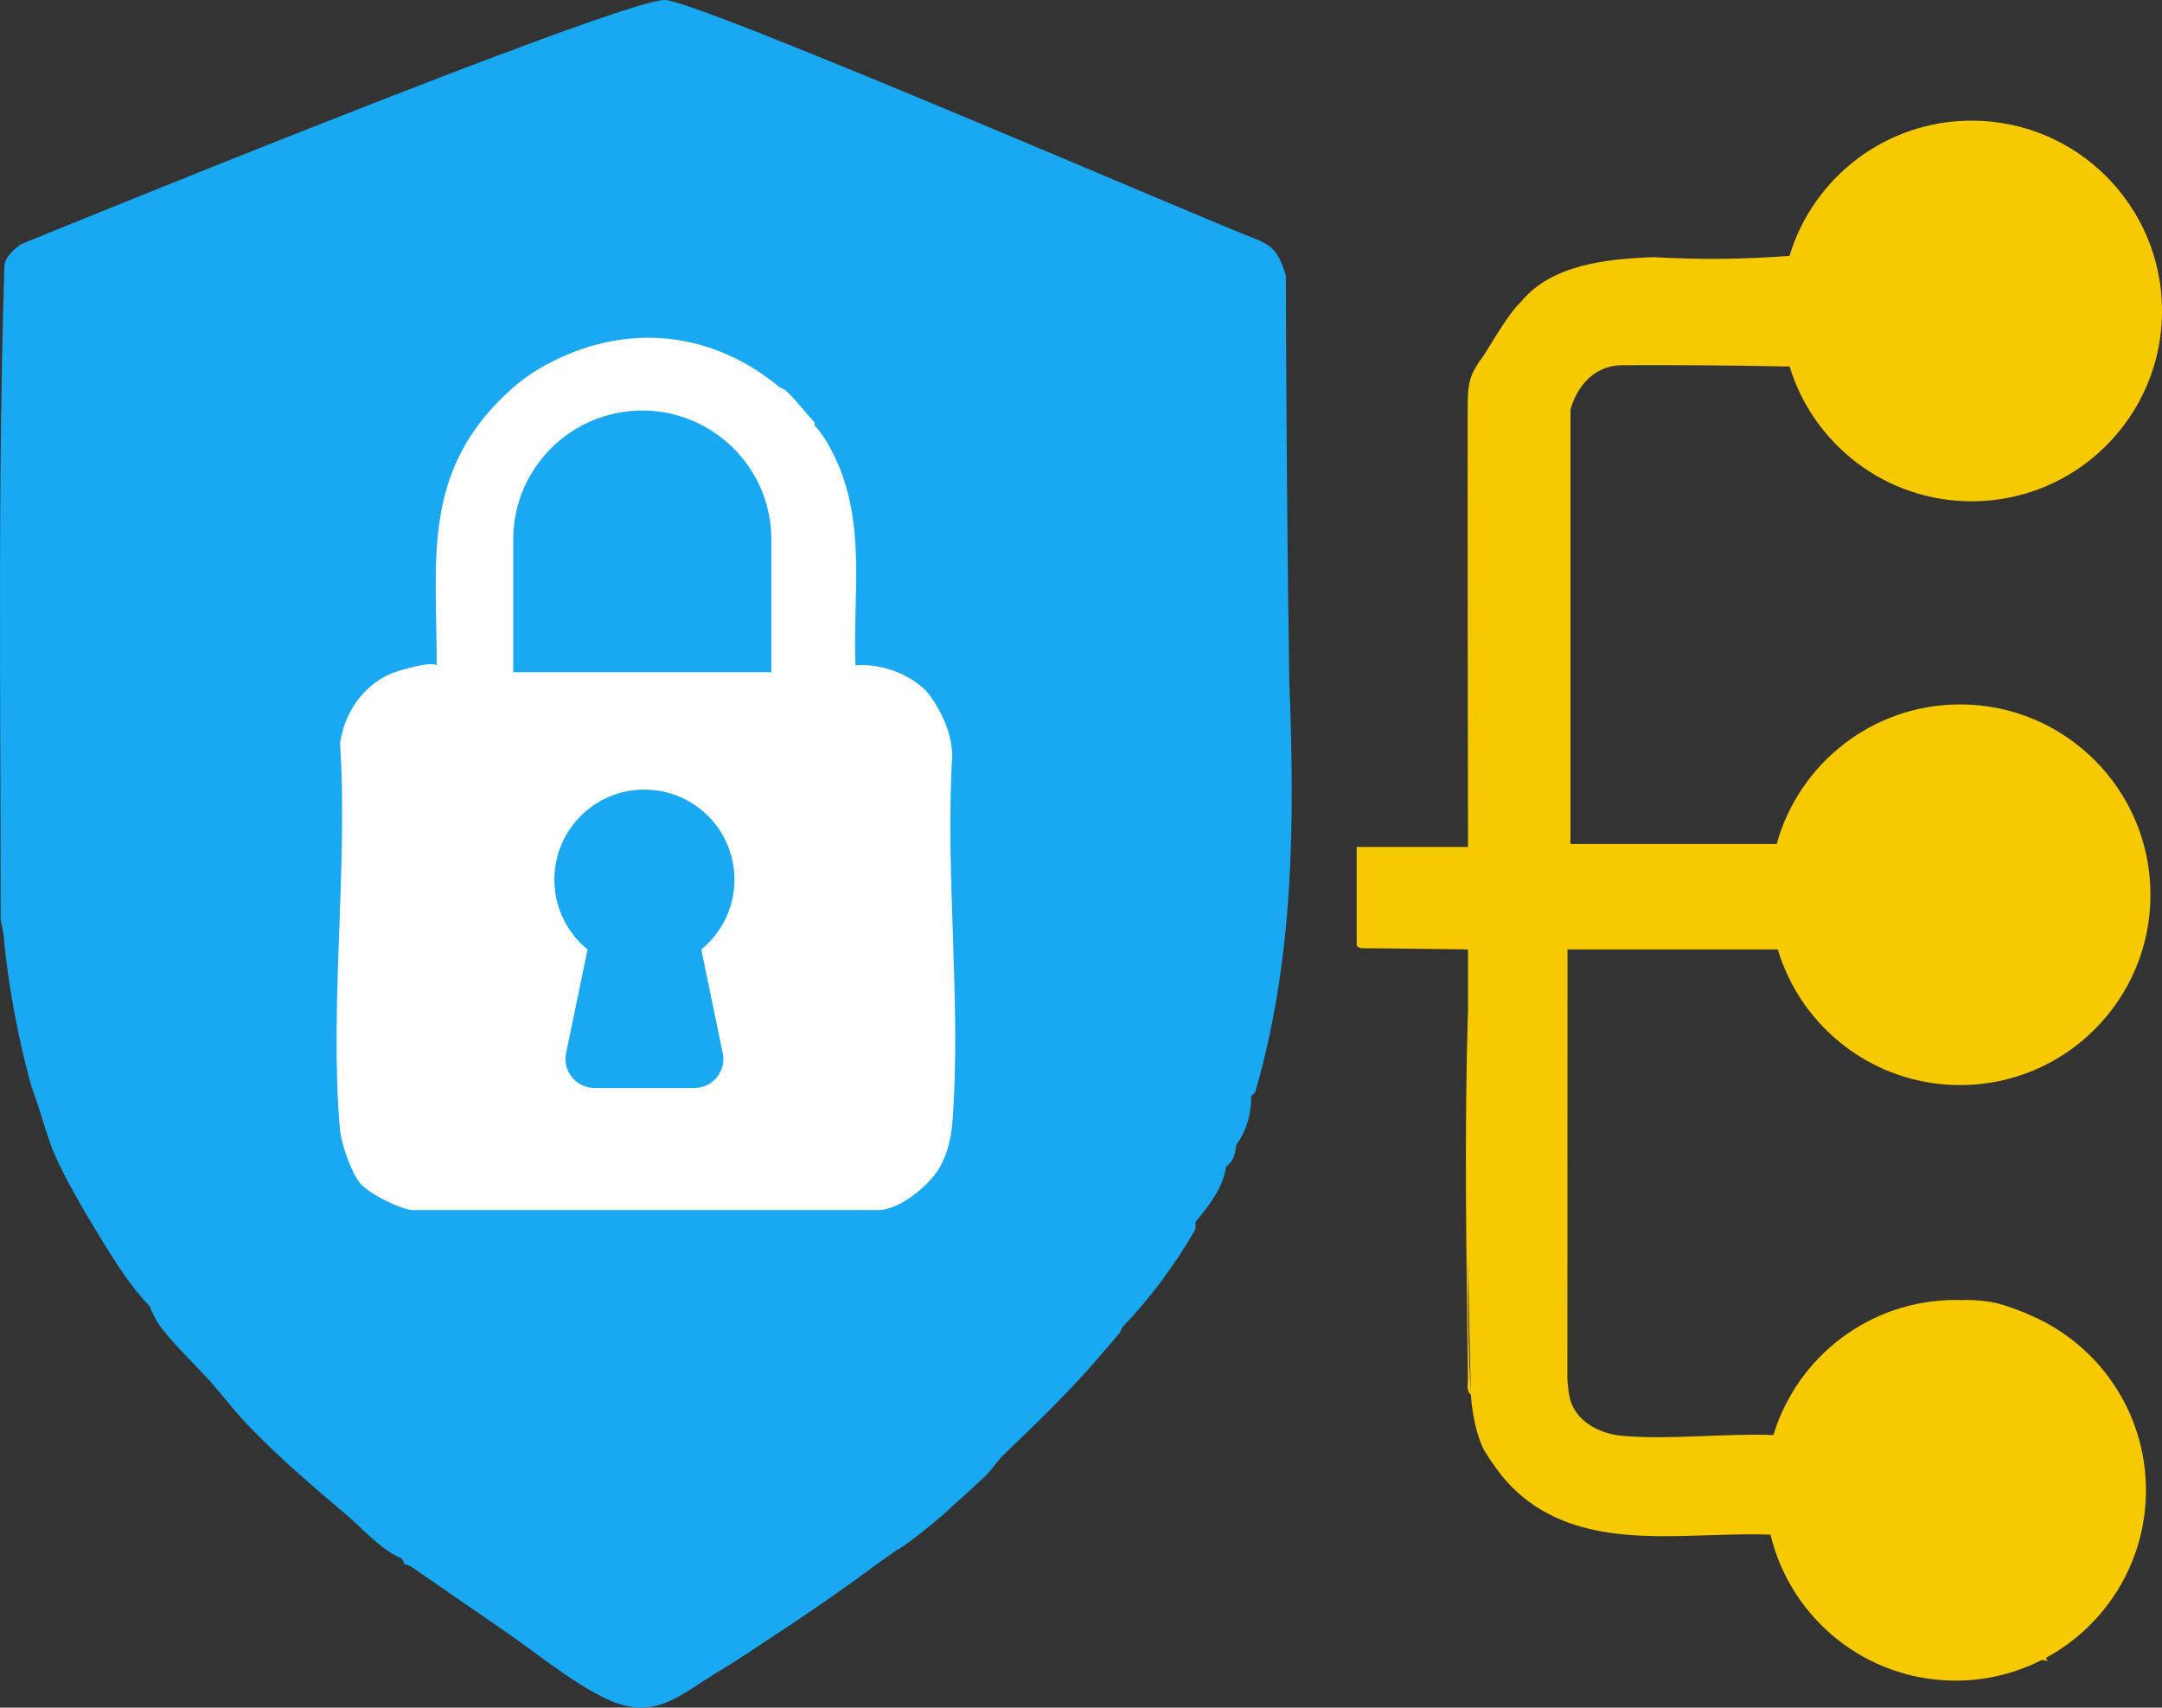 <svg xmlns="http://www.w3.org/2000/svg" id="Camada_1" data-name="Camada 1" viewBox="0 0 738.21 583.05"><rect x="0" y="0" width="738.21" height="583.05" fill="#333333" stroke="none"/><path d="M440.21,232.37c-.71-46.08-.99-92.45-1.16-138.29-2.16-6.94-3.7-9.77-10.08-12.42C417.87,77.86,238.02-.15,226.91,0,210.53.22,7.14,83.35,6.99,83.48c-1.06.97-5.25,3.59-5.49,7.46C.07,136.63-.07,182.61.02,228.59c0,5.97.02,11.94.05,17.9.07,22.58.17,45.16.17,67.69.33,1.74.66,3.4,1,5,1.29,15.74,4.84,34.75,9,50,.74,2.71,2.09,6.12,3,9,1.44,4.54,3.23,10.79,5,15,3.94,9.41,11.72,22.44,17.19,31.31,4.55,7.38,9.8,15.5,15.81,21.69.14,1.04,2.33,5.03,3,6,4.21,6.09,12.79,14.12,18,20,3.96,4.47,7.96,9.77,12,14,10.66,11.16,22.44,21.26,34,31,5.92,4.99,11.51,11.81,19,15,.26.69.71,1.32,1,2,1.63.13,2.74,1.14,4,2,9.67,6.64,19.31,13.39,29,20,11.04,7.52,22.03,16.82,34,23,18,9.3,25.84.08,41-9,5.84-3.5,11.33-7.27,17-11,12.25-8.04,24.23-16.22,36-25,2.28-1.7,4.76-3.28,7-5,1.04.08,14.75-10.59,19-15,3.7-3.17,7.42-6.68,11-10,2.03-1.88,4.59-5.63,6-7,11.48-11.13,23.42-22.38,34-35,1.86-2.22,4.34-4.89,6-7,.42-.53.58-1.45,1-2,9.59-10.06,17.89-21.19,24.92-33.41l.08-2.59c4.54-5.53,9.34-11.46,10.42-18.91,1.94-1.17,3.09-3.59,3.43-7.26,3.47-4.89,5.19-10.5,5.15-16.83l1.33-1.24c13.28-45.49,13.54-92.52,11.64-140.57ZM166.74,551.93c1.5,1.07,3,2.15,4.5,3.25-1.52-1.04-3.01-2.13-4.5-3.25Z" fill="#19a9f3"></path><path d="M607.02,324.18c8.02,26.79,32.85,46.32,62.26,46.32,35.89,0,64.99-29.1,64.99-64.99s-29.1-64.99-64.99-64.99c-29.88,0-55.04,20.18-62.63,47.65h-69.16c-.04-.08-.93.26-1.2-.15-.19-.3-.09-1.34-.05-1.55v-146.61s.11-.4.11-.4c2.33-7.93,8.24-14.5,16.99-14.75,19.36-.1,38.6.04,57.72.44,8.12,26.64,32.88,46.02,62.17,46.02,35.89,0,64.99-29.1,64.99-64.99s-29.1-64.99-64.99-64.99c-29.35,0-54.14,19.46-62.21,46.17-15.22,1.19-30.7,1.34-46.46.44-15.77.6-34.94,2.48-45.32,15.38-5.04,4.54-12.89,19.47-14,20-2.19,3.66-3.86,5.58-4.07,12.92-.16,1.27.07,153.08.07,153.08h-38v33.5c0,.72,1.21,1.09,2.04,1.09,9.1.03,32.83.37,35.96.41v19c-.02.67.02,1.33,0,2-1.29,41.03-.53,84.34-.02,125.51.02,1.69-.64,4.45,1.02,5.49-.9-15.05-1.07-30.62-.95-46.36.21,15.41.52,30.86.95,46.36.34,5.66,1.64,12.82,4,18,.96,2.1,4.43,6.98,6,9,4.62,5.94,10.29,10.59,17,14,22.44,11.4,50.38,5.86,75.3,6.82,6.83,28.58,32.52,49.84,63.2,49.84,10.64,0,20.67-2.57,29.53-7.1l1.96.43c-.31-.33-.51-.71-.63-1.12,10.01-5.41,18.43-13.38,24.41-23.02.07.05.14.09.22.14-.05-.1-.09-.19-.13-.28,6.1-9.9,9.63-21.56,9.63-34.04,0-27.15-16.66-50.4-40.3-60.12-.23-.21-.61-.4-1.19-.55-3.4-1.32-8.04-3.12-11.64-3.67-3.57-.55-6.95-.72-10.24-.6-.54-.01-1.08-.04-1.63-.04-29.33,0-54.1,19.43-62.2,46.11-16.96-.61-35.4,1.72-51.84.25-7.24-.65-15.28-4.7-17.46-12.04-.65-2.19-.89-5.13-1.05-7.46l.05-146.54h71.79Z" fill="#f6c900"></path><path d="M325.14,257.64c-.39-11.49-8.12-20.96-9.07-21.89-6.07-5.93-15.51-9.28-23.97-8.57-.95-24.39,3.78-48.25-6.99-71-1.86-3.93-4.09-7.75-7-11v-1c-3.12-3.3-6.75-8.11-10-11-.47-.42-1.49-.58-2-1-22.39-18.67-50.76-22.05-77-9-7.78,3.87-12.97,7.82-19,14-25.88,26.51-20.94,55.49-21,90-1.98-1.52-13.23,1.76-16,3-9.35,4.2-15.58,13.44-16.99,23.51,2.74,42.64-3.69,89.94-.05,132.02.41,4.79,3.96,14.94,7.04,18.46,2.9,3.33,12.95,8.49,17.5,9h155.5c1.36.02,2.7.03,4,0,7.28-.18,17.6-8.66,21-15,2.36-4.41,3.64-9.45,4.04-14.46,3.2-40.5-2.5-85.13,0-126.07ZM180.11,130.18s.03,0,.05.01c-.02.01-.03.02-.05.03v-.05ZM246.79,359.55c1.28,6.16-3.42,11.93-9.71,11.93h-34.08c-6.29,0-10.99-5.77-9.71-11.93l7.33-35.36c-6.92-5.64-11.34-14.22-11.34-23.84,0-16.98,13.77-30.75,30.75-30.75s30.75,13.77,30.75,30.75c0,9.62-4.42,18.2-11.34,23.84l7.33,35.36ZM263.37,229.51h-88.13v-45.26c0-24.34,19.73-44.07,44.07-44.07h0c24.34,0,44.07,19.73,44.07,44.07v45.26Z" fill="#fff"></path></svg>